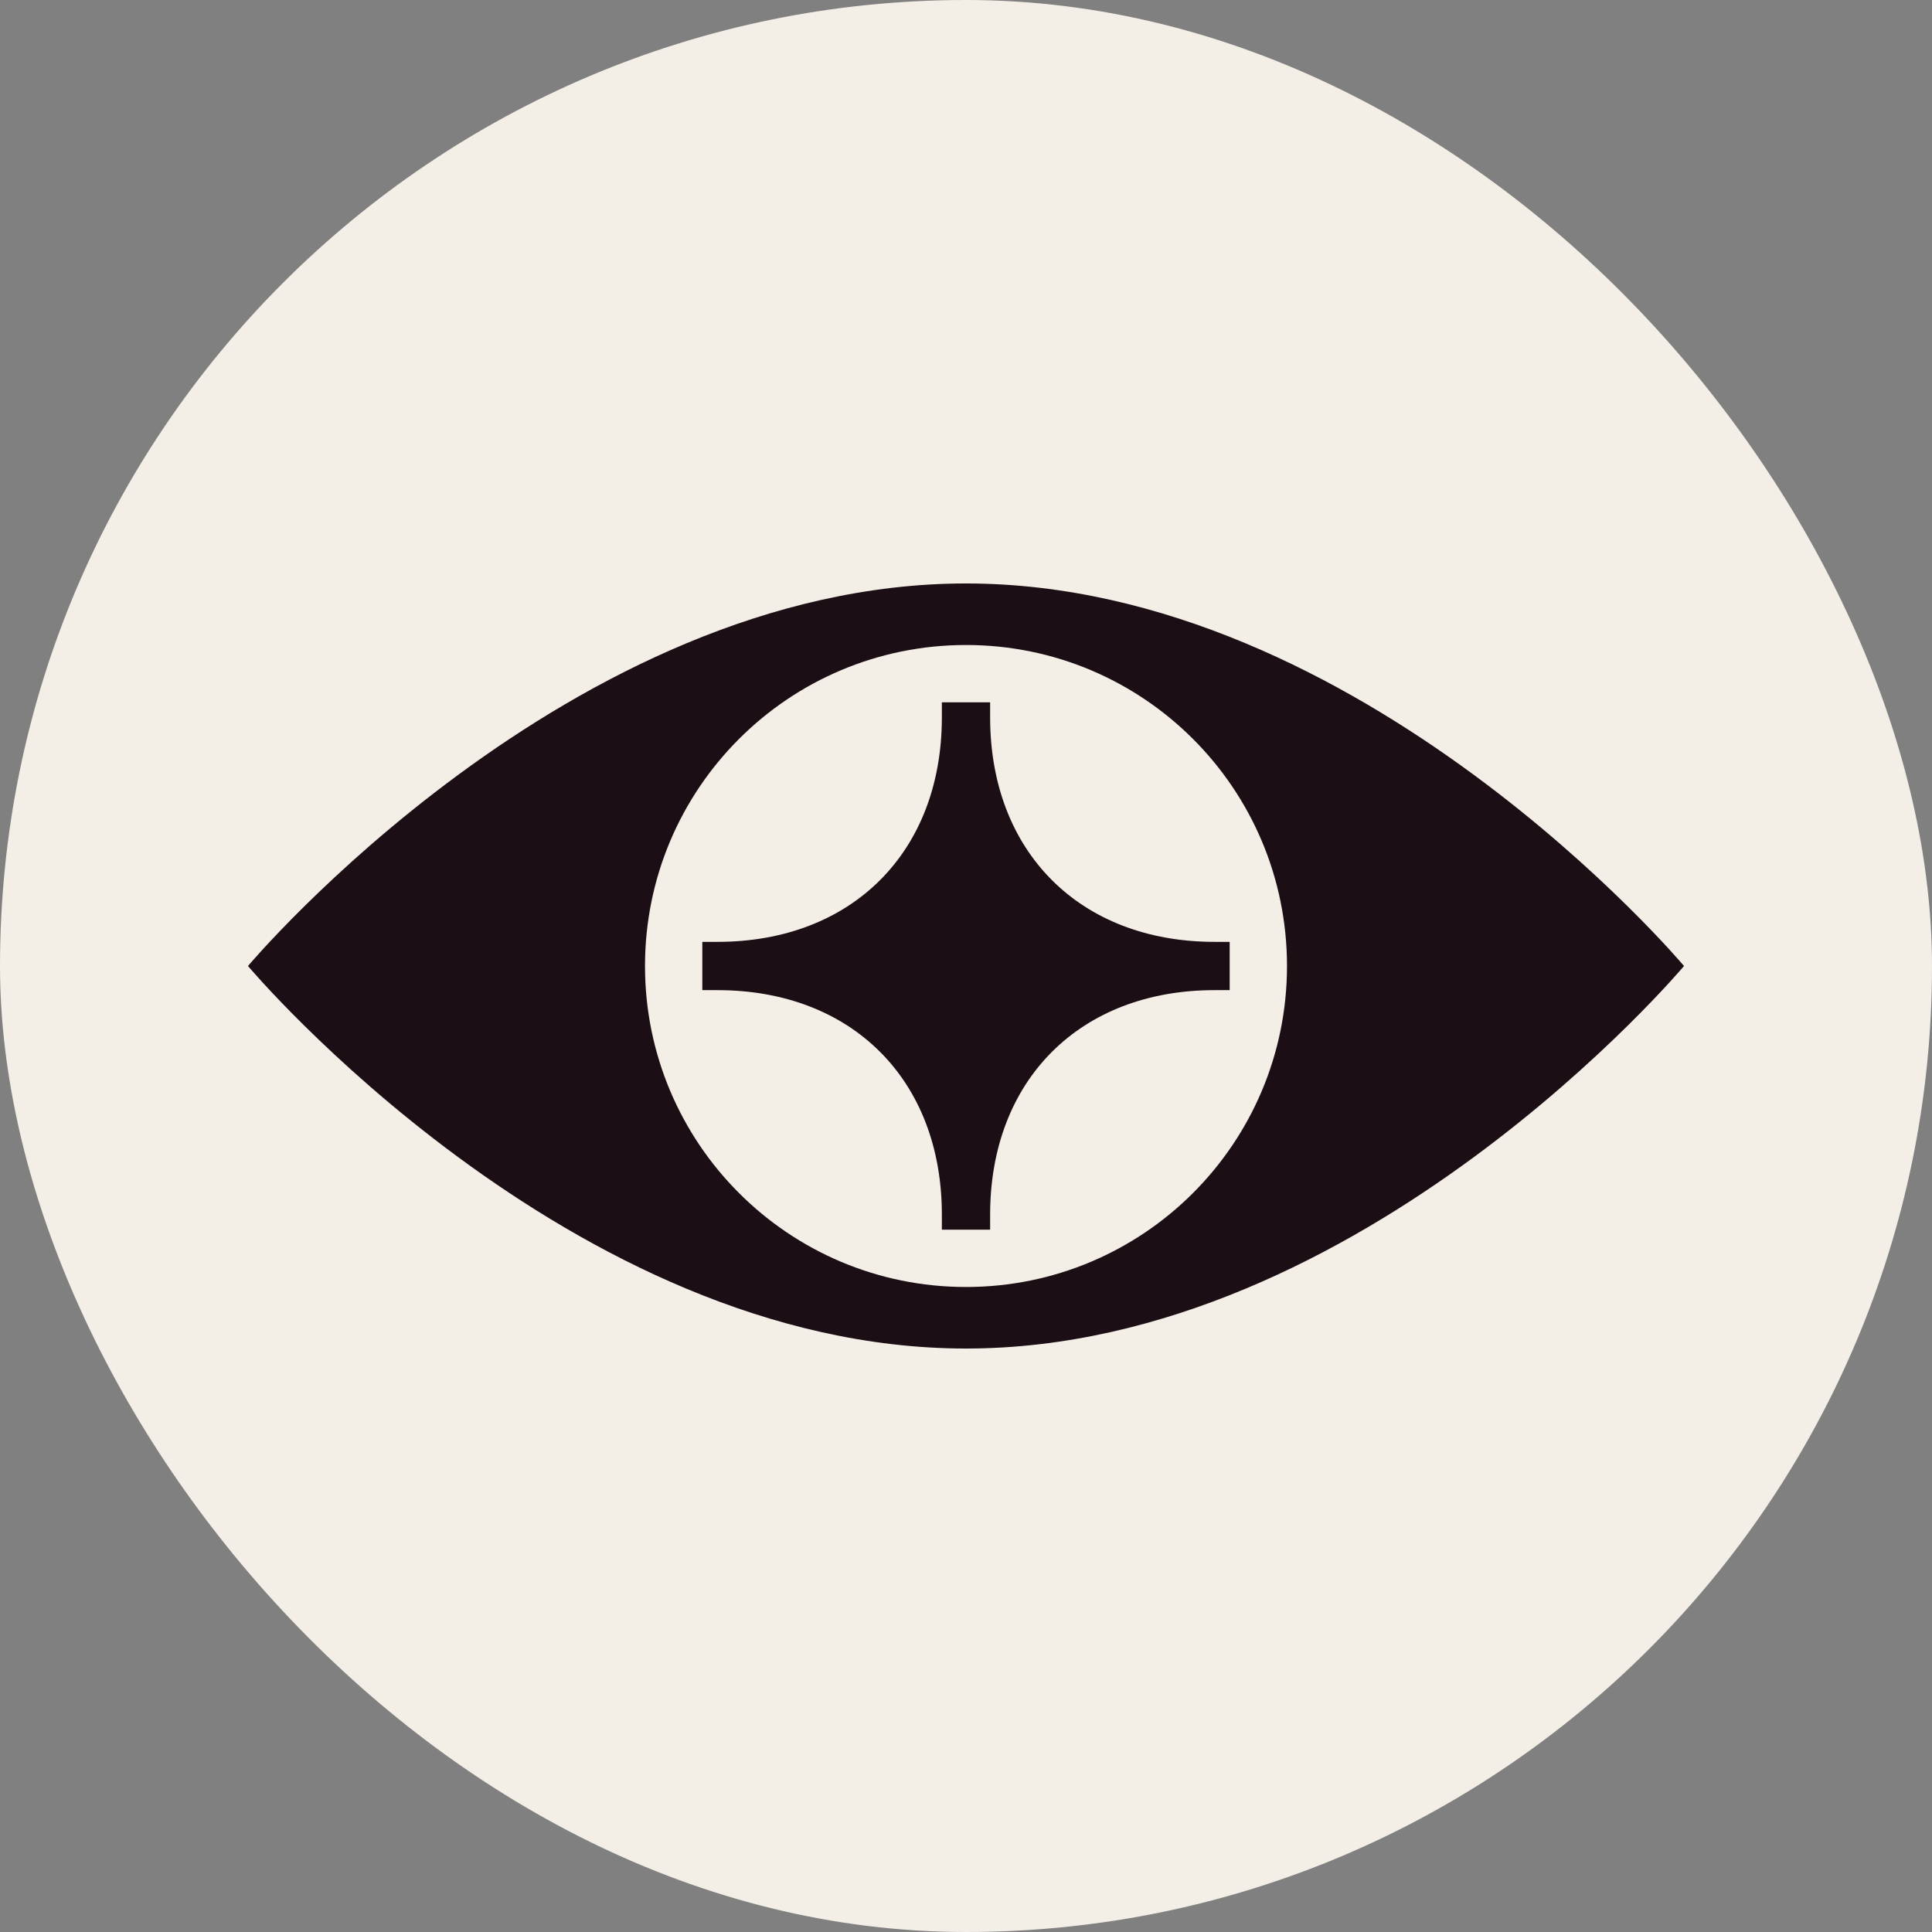 <svg xmlns="http://www.w3.org/2000/svg" id="Layer_2" data-name="Layer 2" viewBox="0 0 32.02 32.02"><rect x="0" y="0" width="32.02" height="32.02" fill="#808080" stroke="none"/><defs><style>.cls-1{fill:#1c0e15}</style></defs><g id="Favicon"><rect width="32.02" height="32.02" rx="16.01" ry="16.01" style="fill:#f3eee6"/><path d="M20.38 16.41h-.25c-2.23 0-3.72 1.49-3.72 3.72v.25h-.8v-.25c0-2.23-1.49-3.72-3.72-3.72h-.25v-.8h.25c2.23 0 3.72-1.49 3.72-3.72v-.25h.8v.25c0 2.23 1.49 3.72 3.72 3.72h.25v.8Z" class="cls-1"/><path d="M16.01 9.67c-6.57 0-11.9 6.34-11.9 6.34s5.33 6.34 11.9 6.34 11.9-6.34 11.9-6.34-5.33-6.34-11.9-6.34Zm0 11.66c-2.94 0-5.32-2.38-5.32-5.32s2.38-5.32 5.32-5.32 5.32 2.38 5.32 5.32-2.38 5.32-5.32 5.32Z" class="cls-1"/></g></svg>